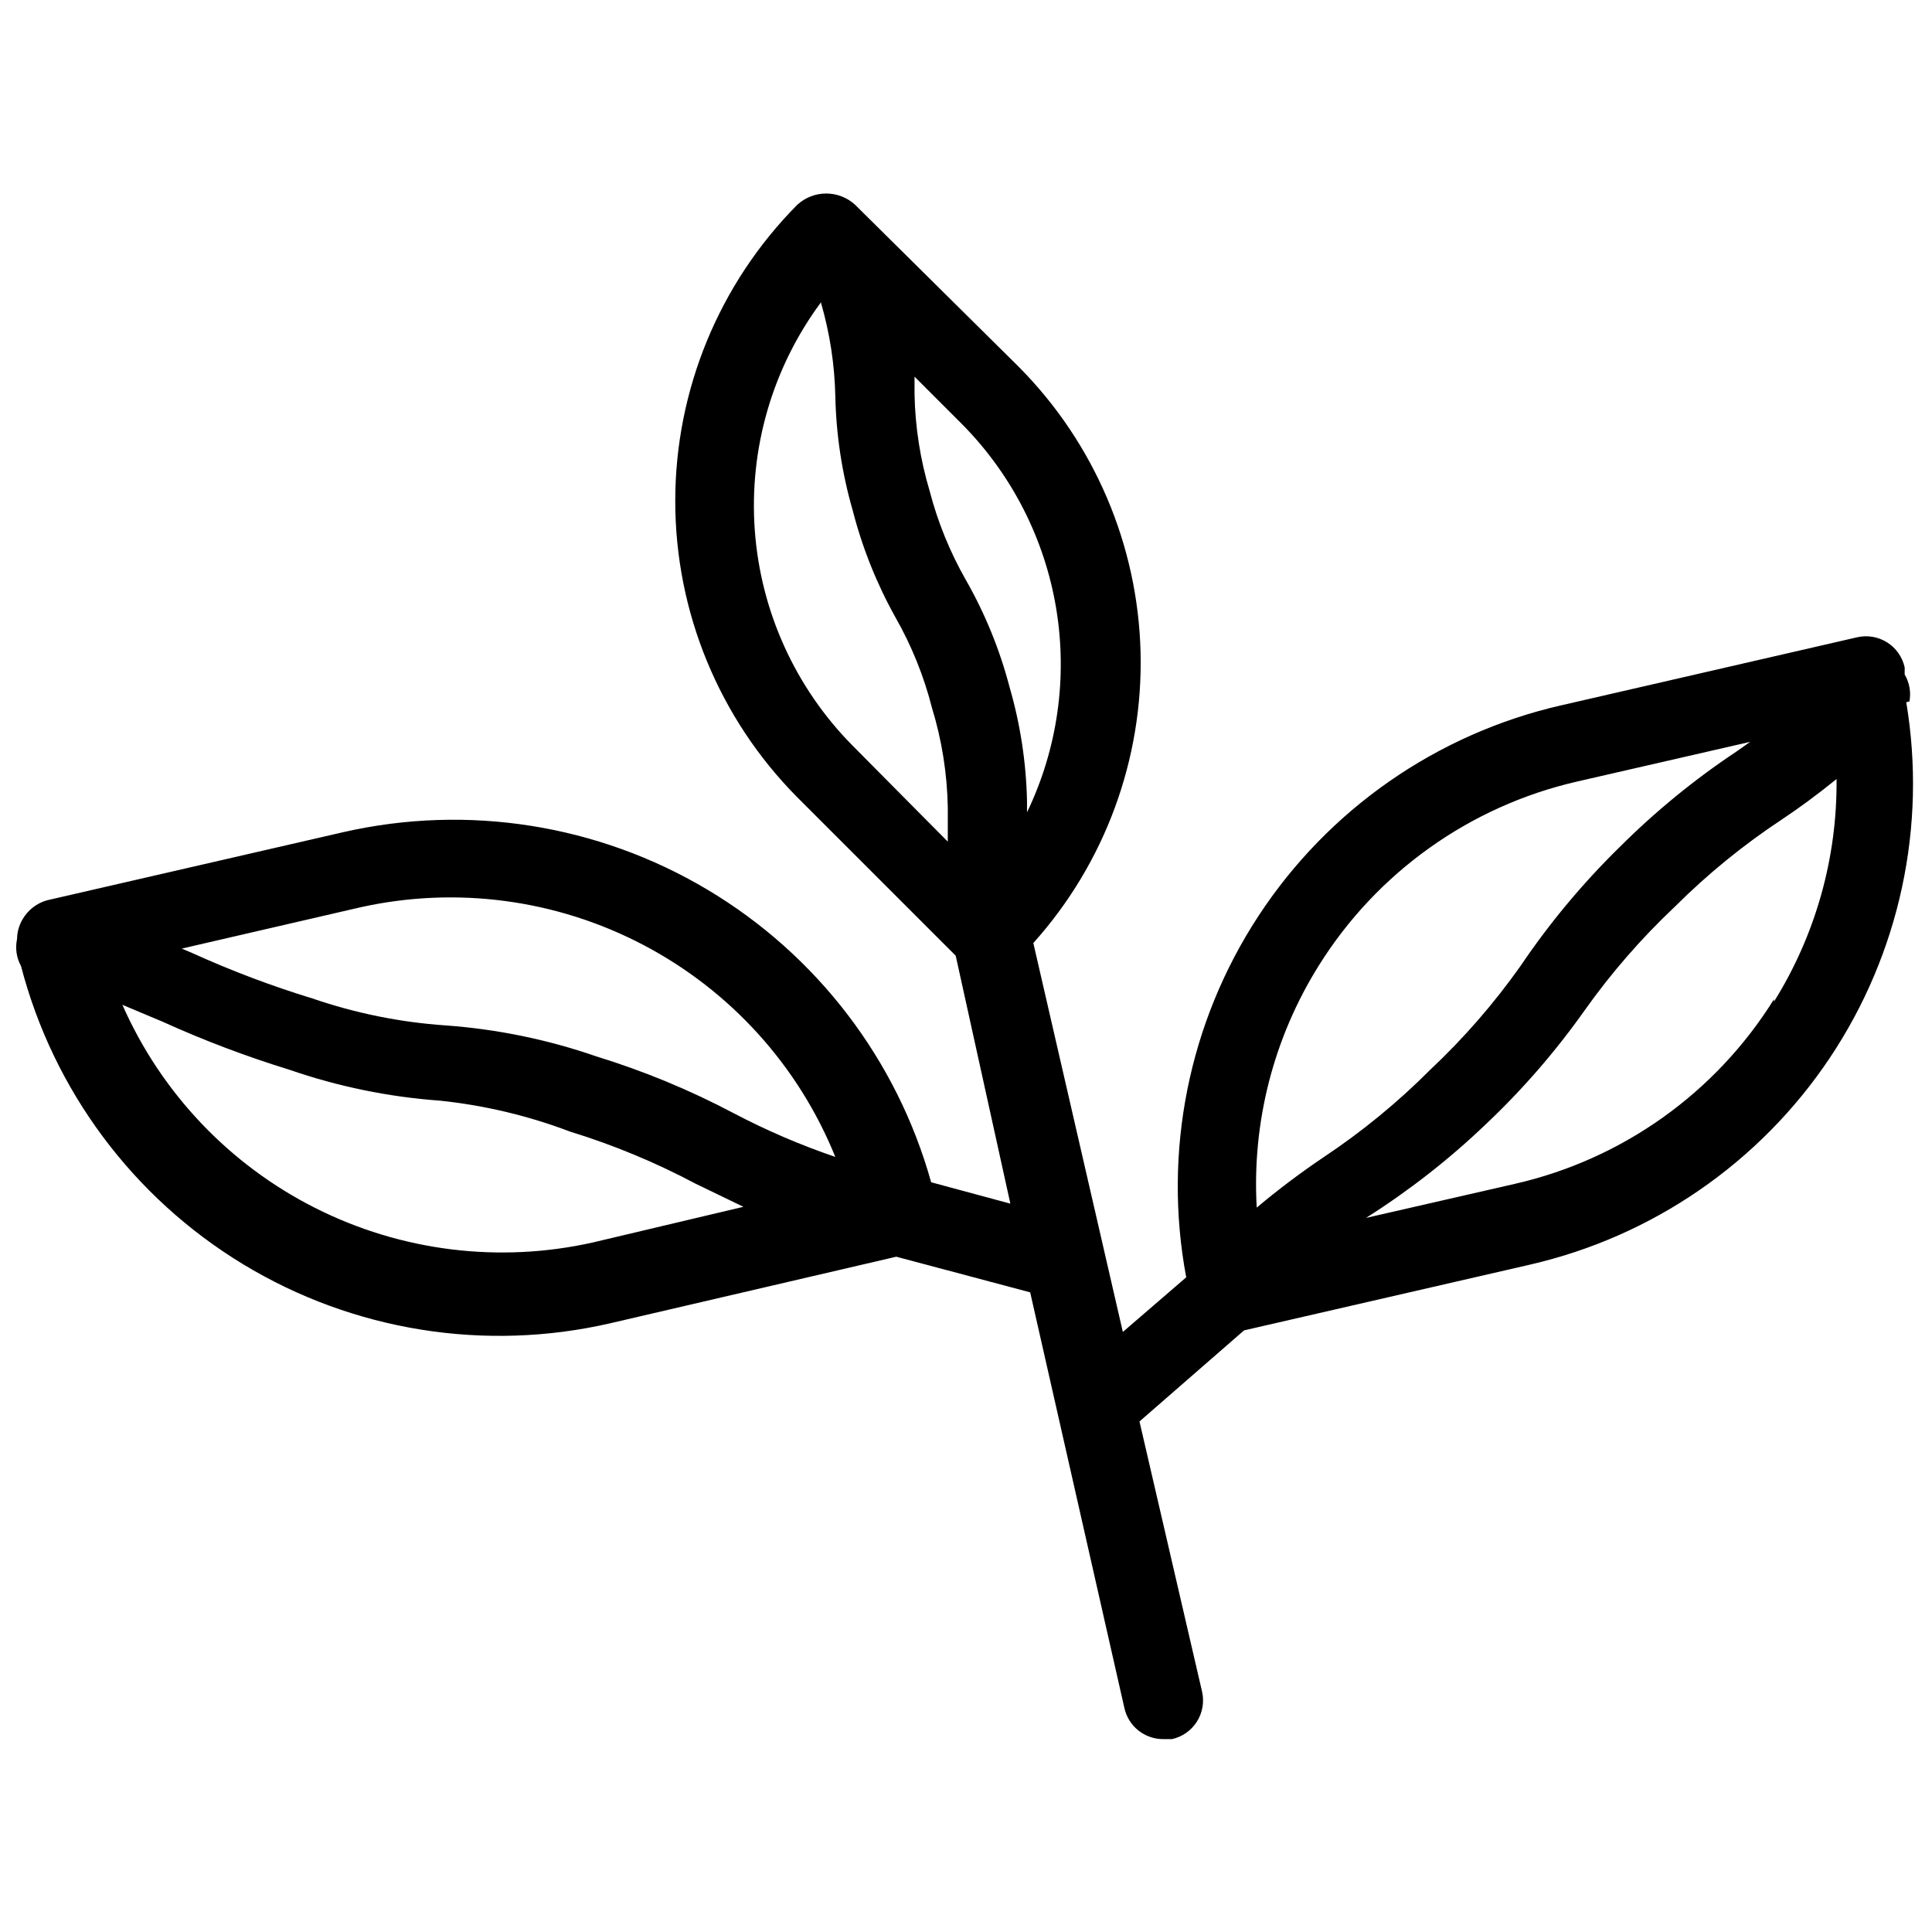 <?xml version="1.0" encoding="UTF-8"?>
<!-- Uploaded to: SVG Repo, www.svgrepo.com, Generator: SVG Repo Mixer Tools -->
<svg width="800px" height="800px" version="1.1" viewBox="144 144 512 512" xmlns="http://www.w3.org/2000/svg">
 <defs>
  <clipPath id="a">
   <path d="m148.09 195h502.91v410h-502.91z"/>
  </clipPath>
 </defs>
 <g clip-path="url(#a)">
  <path d="m650.02 329.89c0.457-2.453 0.012-4.992-1.262-7.141v-1.891 0.004c-0.602-2.734-2.269-5.117-4.633-6.613-2.367-1.5-5.234-1.988-7.961-1.363l-78.512 18.055v-0.004c-32.918 7.555-61.637 27.551-80.145 55.801-18.508 28.25-25.371 62.566-19.148 95.762l-16.793 14.484-23.723-103.07c18.953-21.121 29.117-48.688 28.418-77.055-0.703-28.371-12.219-55.398-32.195-75.559l-43.453-43.031c-4.336-3.977-10.988-3.977-15.324 0-20.715 20.879-32.34 49.098-32.34 78.508 0 29.414 11.625 57.633 32.34 78.512l41.984 41.984 14.484 65.707-20.992-5.668c-9.078-32.512-30.316-60.281-59.316-77.559-29-17.273-63.535-22.727-96.445-15.227l-78.512 18.055 0.004-0.004c-2.746 0.766-5.082 2.574-6.508 5.039-0.945 1.59-1.453 3.398-1.473 5.246-0.52 2.43-0.148 4.965 1.051 7.141 8.586 33.004 29.707 61.363 58.871 79.043 29.164 17.68 64.074 23.285 97.312 15.629l75.781-17.633 35.477 9.445 24.98 110.21c1.082 4.805 5.359 8.207 10.285 8.188h2.309c2.734-0.602 5.113-2.273 6.613-4.637 1.496-2.367 1.988-5.231 1.363-7.961l-16.582-71.582 27.711-24.141 75.781-17.422-0.004-0.004c32.484-7.457 60.891-27.039 79.426-54.738 18.531-27.703 25.789-61.434 20.289-94.305zm-410.61 54.578c25.422-5.68 52.039-2.148 75.102 9.961 23.066 12.109 41.086 32.012 50.852 56.164-9.242-3.148-18.227-7.008-26.871-11.547-11.672-6.176-23.902-11.234-36.527-15.113-12.879-4.457-26.289-7.207-39.883-8.188-12.02-0.824-23.875-3.227-35.27-7.137-10.809-3.305-21.398-7.301-31.695-11.965l-2.938-1.258zm61.715 88.797c-24.859 5.566-50.883 2.332-73.625-9.156-22.742-11.484-40.793-30.508-51.066-53.82l10.496 4.41v-0.004c10.98 4.984 22.27 9.262 33.797 12.809 12.883 4.453 26.289 7.207 39.883 8.184 11.781 1.234 23.355 3.988 34.43 8.188 11.539 3.551 22.715 8.188 33.375 13.855l12.594 6.086zm115.04-113.99 0.004-2.938c-0.215-10.234-1.77-20.398-4.621-30.23-2.59-9.91-6.473-19.438-11.543-28.34-4.258-7.441-7.504-15.418-9.656-23.719-2.484-8.316-3.824-16.934-3.988-25.609v-4.617l12.805 12.805v-0.004c13.051 13.281 21.691 30.266 24.734 48.637 3.043 18.371 0.344 37.234-7.731 54.016zm-54.578-134.98v0.004c2.332 8.055 3.606 16.383 3.781 24.77 0.227 10.234 1.777 20.395 4.617 30.227 2.543 9.895 6.356 19.422 11.336 28.34 4.273 7.508 7.523 15.559 9.656 23.93 2.625 8.578 4.039 17.484 4.199 26.453v9.027l-25.191-25.402c-15.215-15.359-24.426-35.66-25.965-57.223s4.691-42.969 17.566-60.332zm131.83 175.71c15.445-24.805 40.156-42.414 68.645-48.914l45.762-10.496-3.57 2.519c-11.168 7.418-21.578 15.93-31.066 25.402-9.785 9.586-18.574 20.137-26.242 31.488-7.031 9.945-15.051 19.16-23.93 27.5-8.586 8.613-18.008 16.348-28.129 23.09-6.184 4.156-12.137 8.645-17.844 13.434-1.289-22.52 4.434-44.887 16.375-64.023zm120.7 8.816c-15.445 24.801-40.156 42.41-68.645 48.91l-39.465 9.027c11.359-7.188 21.98-15.484 31.699-24.77 9.727-9.184 18.516-19.309 26.238-30.23 7.051-9.934 15.066-19.145 23.934-27.5 8.648-8.625 18.145-16.359 28.336-23.09 4.41-2.938 9.027-6.297 14.484-10.707h0.004c0.203 20.84-5.551 41.309-16.586 58.988z"/>
 </g>
</svg>
